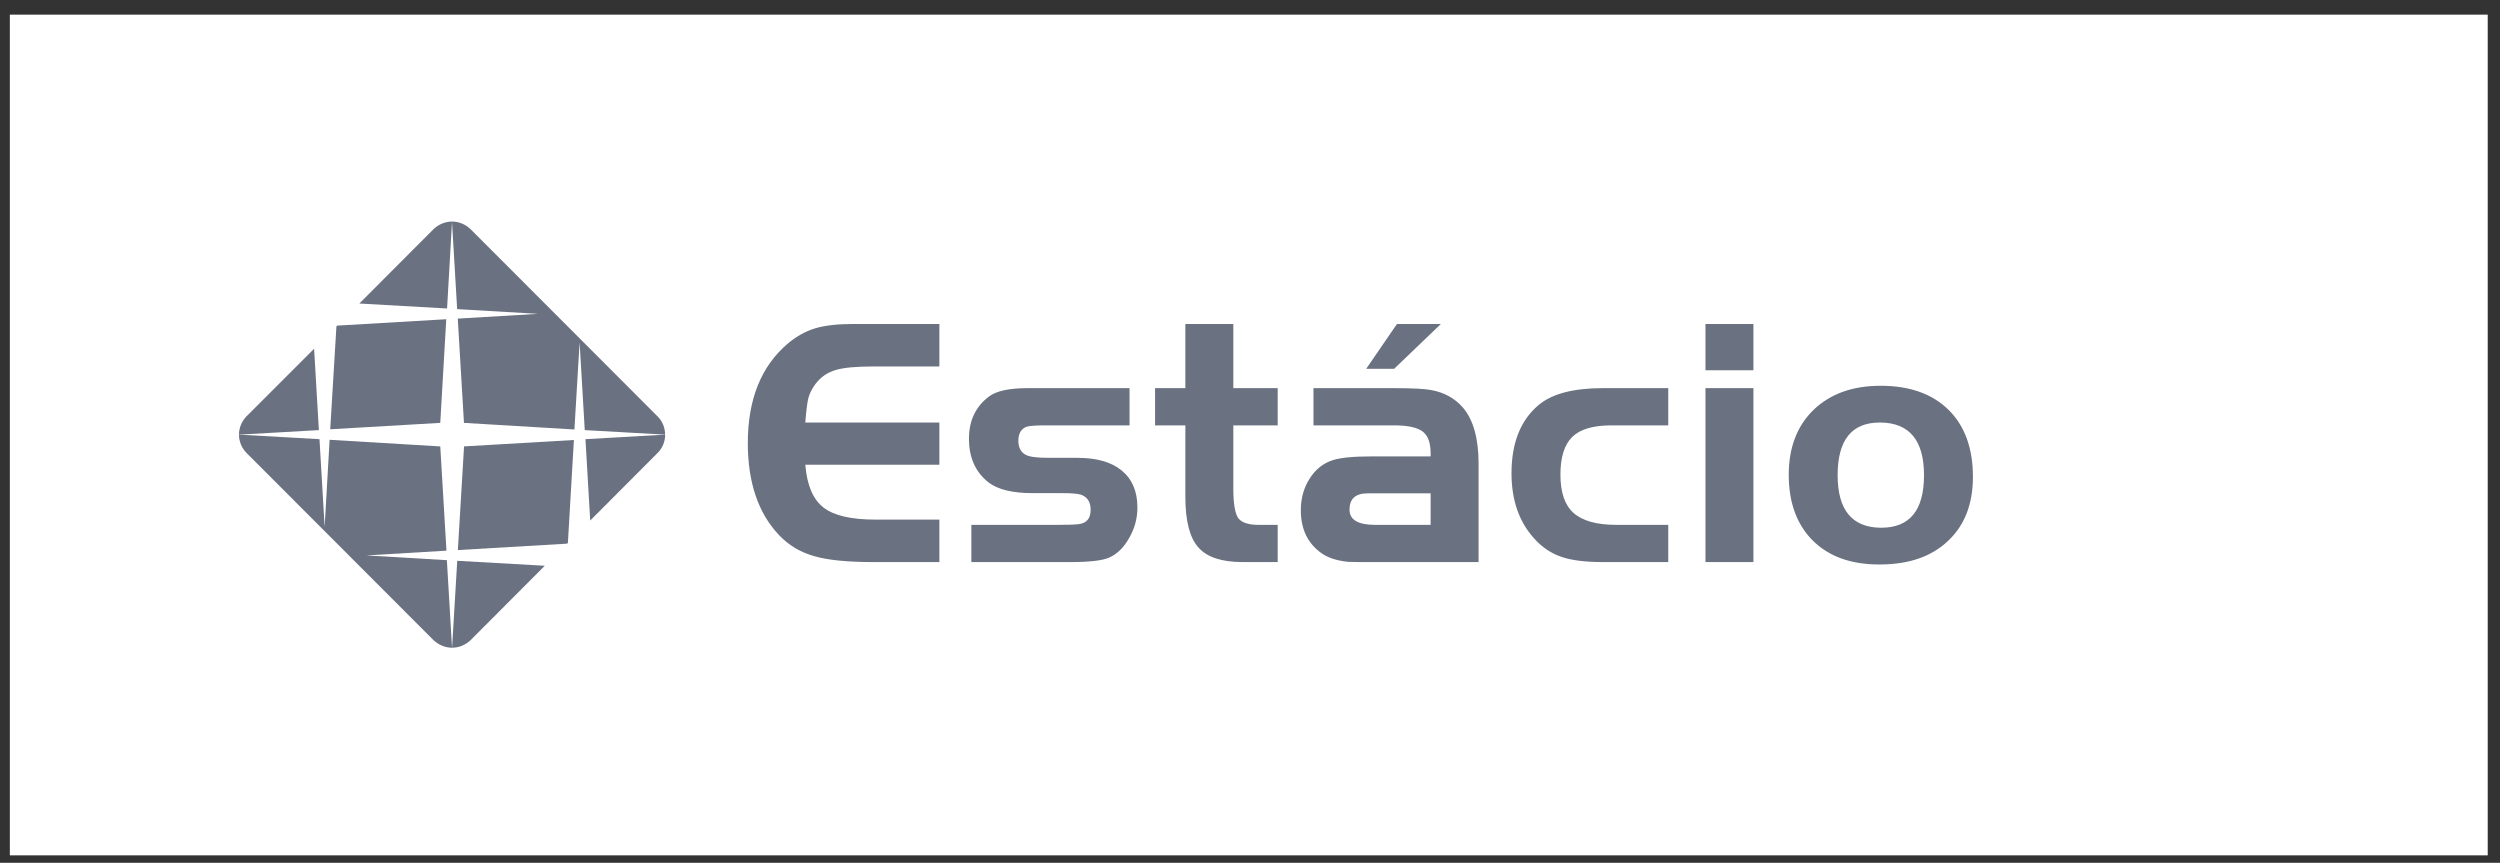 <svg width="113" height="39" viewBox="0 0 113 39" fill="none" xmlns="http://www.w3.org/2000/svg">
<rect x="0" y="0" width="113" height="39" fill="#333333" stroke="none"/>
<rect width="112" height="38" transform="translate(0.445 0.662)" fill="white"/>
<path d="M42.46 25.406H39.473C38.319 25.406 37.424 25.32 36.799 25.137C36.184 24.964 35.656 24.651 35.224 24.198C34.276 23.206 33.801 21.815 33.801 20.025C33.801 18.052 34.405 16.542 35.623 15.517C36.012 15.194 36.422 14.968 36.853 14.838C37.284 14.709 37.855 14.644 38.578 14.644H42.46V16.564H39.473C38.697 16.564 38.125 16.617 37.77 16.725C37.403 16.833 37.101 17.038 36.864 17.35C36.702 17.567 36.594 17.782 36.54 17.987C36.486 18.192 36.443 18.558 36.4 19.098H42.46V21.007H36.4C36.475 21.923 36.745 22.57 37.219 22.937C37.683 23.303 38.47 23.486 39.57 23.486H42.46V25.406ZM51.411 22.937C51.411 23.422 51.292 23.875 51.044 24.306C50.807 24.738 50.505 25.039 50.139 25.201C49.826 25.341 49.233 25.406 48.37 25.406H43.905V23.724H47.755C48.251 23.724 48.585 23.713 48.758 23.691C49.114 23.648 49.297 23.433 49.297 23.044C49.297 22.699 49.157 22.473 48.877 22.365C48.725 22.311 48.424 22.29 47.981 22.29H46.677C45.771 22.29 45.102 22.128 44.682 21.805C44.089 21.341 43.797 20.683 43.797 19.831C43.797 19.011 44.099 18.375 44.703 17.922C45.027 17.674 45.609 17.544 46.45 17.544H51.055V19.227H47.227C46.806 19.227 46.526 19.249 46.396 19.291C46.148 19.389 46.03 19.604 46.03 19.917C46.03 20.284 46.181 20.51 46.483 20.607C46.645 20.662 46.957 20.694 47.432 20.694H48.693C49.556 20.694 50.225 20.877 50.699 21.265C51.174 21.654 51.411 22.214 51.411 22.937ZM57.752 25.406H56.177C55.228 25.406 54.56 25.191 54.171 24.748C53.772 24.306 53.578 23.541 53.578 22.451V19.227H52.209V17.544H53.578V14.644H55.746V17.544H57.752V19.227H55.746V22.074C55.746 22.753 55.822 23.196 55.962 23.411C56.112 23.616 56.414 23.724 56.889 23.724H57.752V25.406ZM62.831 20.629V22.3H61.806C61.267 22.3 60.998 22.549 60.998 23.034C60.998 23.497 61.386 23.724 62.163 23.724H62.831V25.406H62.27C61.547 25.406 61.105 25.406 60.933 25.395C60.404 25.341 59.995 25.201 59.704 24.985C59.1 24.544 58.798 23.907 58.798 23.066C58.798 22.527 58.927 22.052 59.197 21.631C59.456 21.222 59.8 20.942 60.232 20.802C60.599 20.683 61.192 20.629 62.011 20.629H62.831ZM62.831 17.544V19.227H59.369V17.544H62.831ZM62.831 15.097V16.671H61.752L62.831 15.097ZM75.405 25.406H72.45C71.663 25.406 71.037 25.33 70.574 25.169C70.099 25.007 69.689 24.727 69.334 24.328C68.654 23.573 68.32 22.592 68.32 21.395C68.32 20.036 68.719 19.011 69.528 18.321C70.132 17.804 71.102 17.544 72.45 17.544H75.405V19.227H72.828C72.018 19.227 71.426 19.399 71.069 19.745C70.714 20.089 70.531 20.662 70.531 21.448C70.531 22.247 70.725 22.829 71.124 23.185C71.523 23.541 72.169 23.724 73.065 23.724H75.405V25.406ZM79.255 16.736H77.087V14.644H79.255V16.736ZM79.255 25.406H77.087V17.544H79.255V25.406ZM62.831 16.671V15.097L63.144 14.644H65.128L63.014 16.671H62.831ZM62.831 25.406V23.724H64.664V22.3H62.831V20.629H64.664V20.5C64.664 20.014 64.546 19.69 64.308 19.508C64.071 19.324 63.639 19.227 63.014 19.227H62.831V17.544H63.014C63.855 17.544 64.416 17.577 64.697 17.631C65.279 17.739 65.753 17.998 66.12 18.418C66.595 18.968 66.832 19.82 66.832 20.974V25.406H62.831ZM85.013 19.098H84.97C83.698 19.098 83.061 19.885 83.061 21.481C83.061 23.055 83.719 23.843 85.013 23.853V25.514H84.938C83.665 25.514 82.673 25.158 81.94 24.436C81.217 23.713 80.851 22.721 80.851 21.459C80.851 20.23 81.228 19.249 81.972 18.526C82.727 17.804 83.73 17.437 85.003 17.437H85.013V19.098ZM86.965 21.481C86.965 19.907 86.308 19.119 85.013 19.098V17.437C86.318 17.437 87.343 17.804 88.076 18.526C88.809 19.249 89.176 20.262 89.176 21.556C89.176 22.785 88.798 23.756 88.043 24.457C87.299 25.158 86.296 25.503 85.013 25.514V23.853H85.035C86.318 23.853 86.965 23.066 86.965 21.481Z" fill="#6A7180"/>
<path d="M10.893 18.563L19.349 10.117C19.946 9.51 20.927 9.51 21.523 10.117L29.97 18.563C30.567 19.16 30.567 20.131 29.97 20.729L21.523 29.174C20.927 29.782 19.946 29.782 19.349 29.174L10.893 20.729C10.296 20.131 10.296 19.16 10.893 18.563Z" fill="white"/>
<path d="M20.432 29.277C20.134 29.277 19.826 29.156 19.592 28.932L11.146 20.476C10.922 20.252 10.801 19.944 10.801 19.645L14.441 19.851L14.674 23.817L14.898 19.879L19.9 20.178L20.18 24.89L16.559 25.105L20.199 25.32L20.432 29.277Z" fill="#6A7180"/>
<path d="M25.669 24.536L25.632 24.573L20.695 24.863L20.975 20.177L25.94 19.888L25.669 24.536ZM30.065 19.645C30.065 19.944 29.953 20.252 29.72 20.476L26.677 23.528L26.463 19.851L30.065 19.645ZM24.624 25.572L21.274 28.932C21.04 29.156 20.741 29.277 20.434 29.277L20.667 25.348L24.624 25.572Z" fill="#6A7180"/>
<path d="M20.43 10.014C20.738 10.014 21.036 10.136 21.27 10.359L29.716 18.815C29.949 19.039 30.062 19.347 30.062 19.645L26.431 19.441L26.198 15.474L25.964 19.413L20.971 19.114L20.691 14.401L24.312 14.186L20.663 13.972L20.43 10.014Z" fill="#6A7180"/>
<path d="M16.242 13.719L19.593 10.36C19.826 10.136 20.134 10.014 20.432 10.014L20.208 13.944L16.242 13.719ZM15.206 14.755L15.234 14.718L20.171 14.429L19.9 19.114L14.926 19.403L15.206 14.755ZM11.146 18.815L14.198 15.763L14.413 19.441L10.801 19.646C10.801 19.348 10.922 19.039 11.146 18.815Z" fill="#6A7180"/>
</svg>
